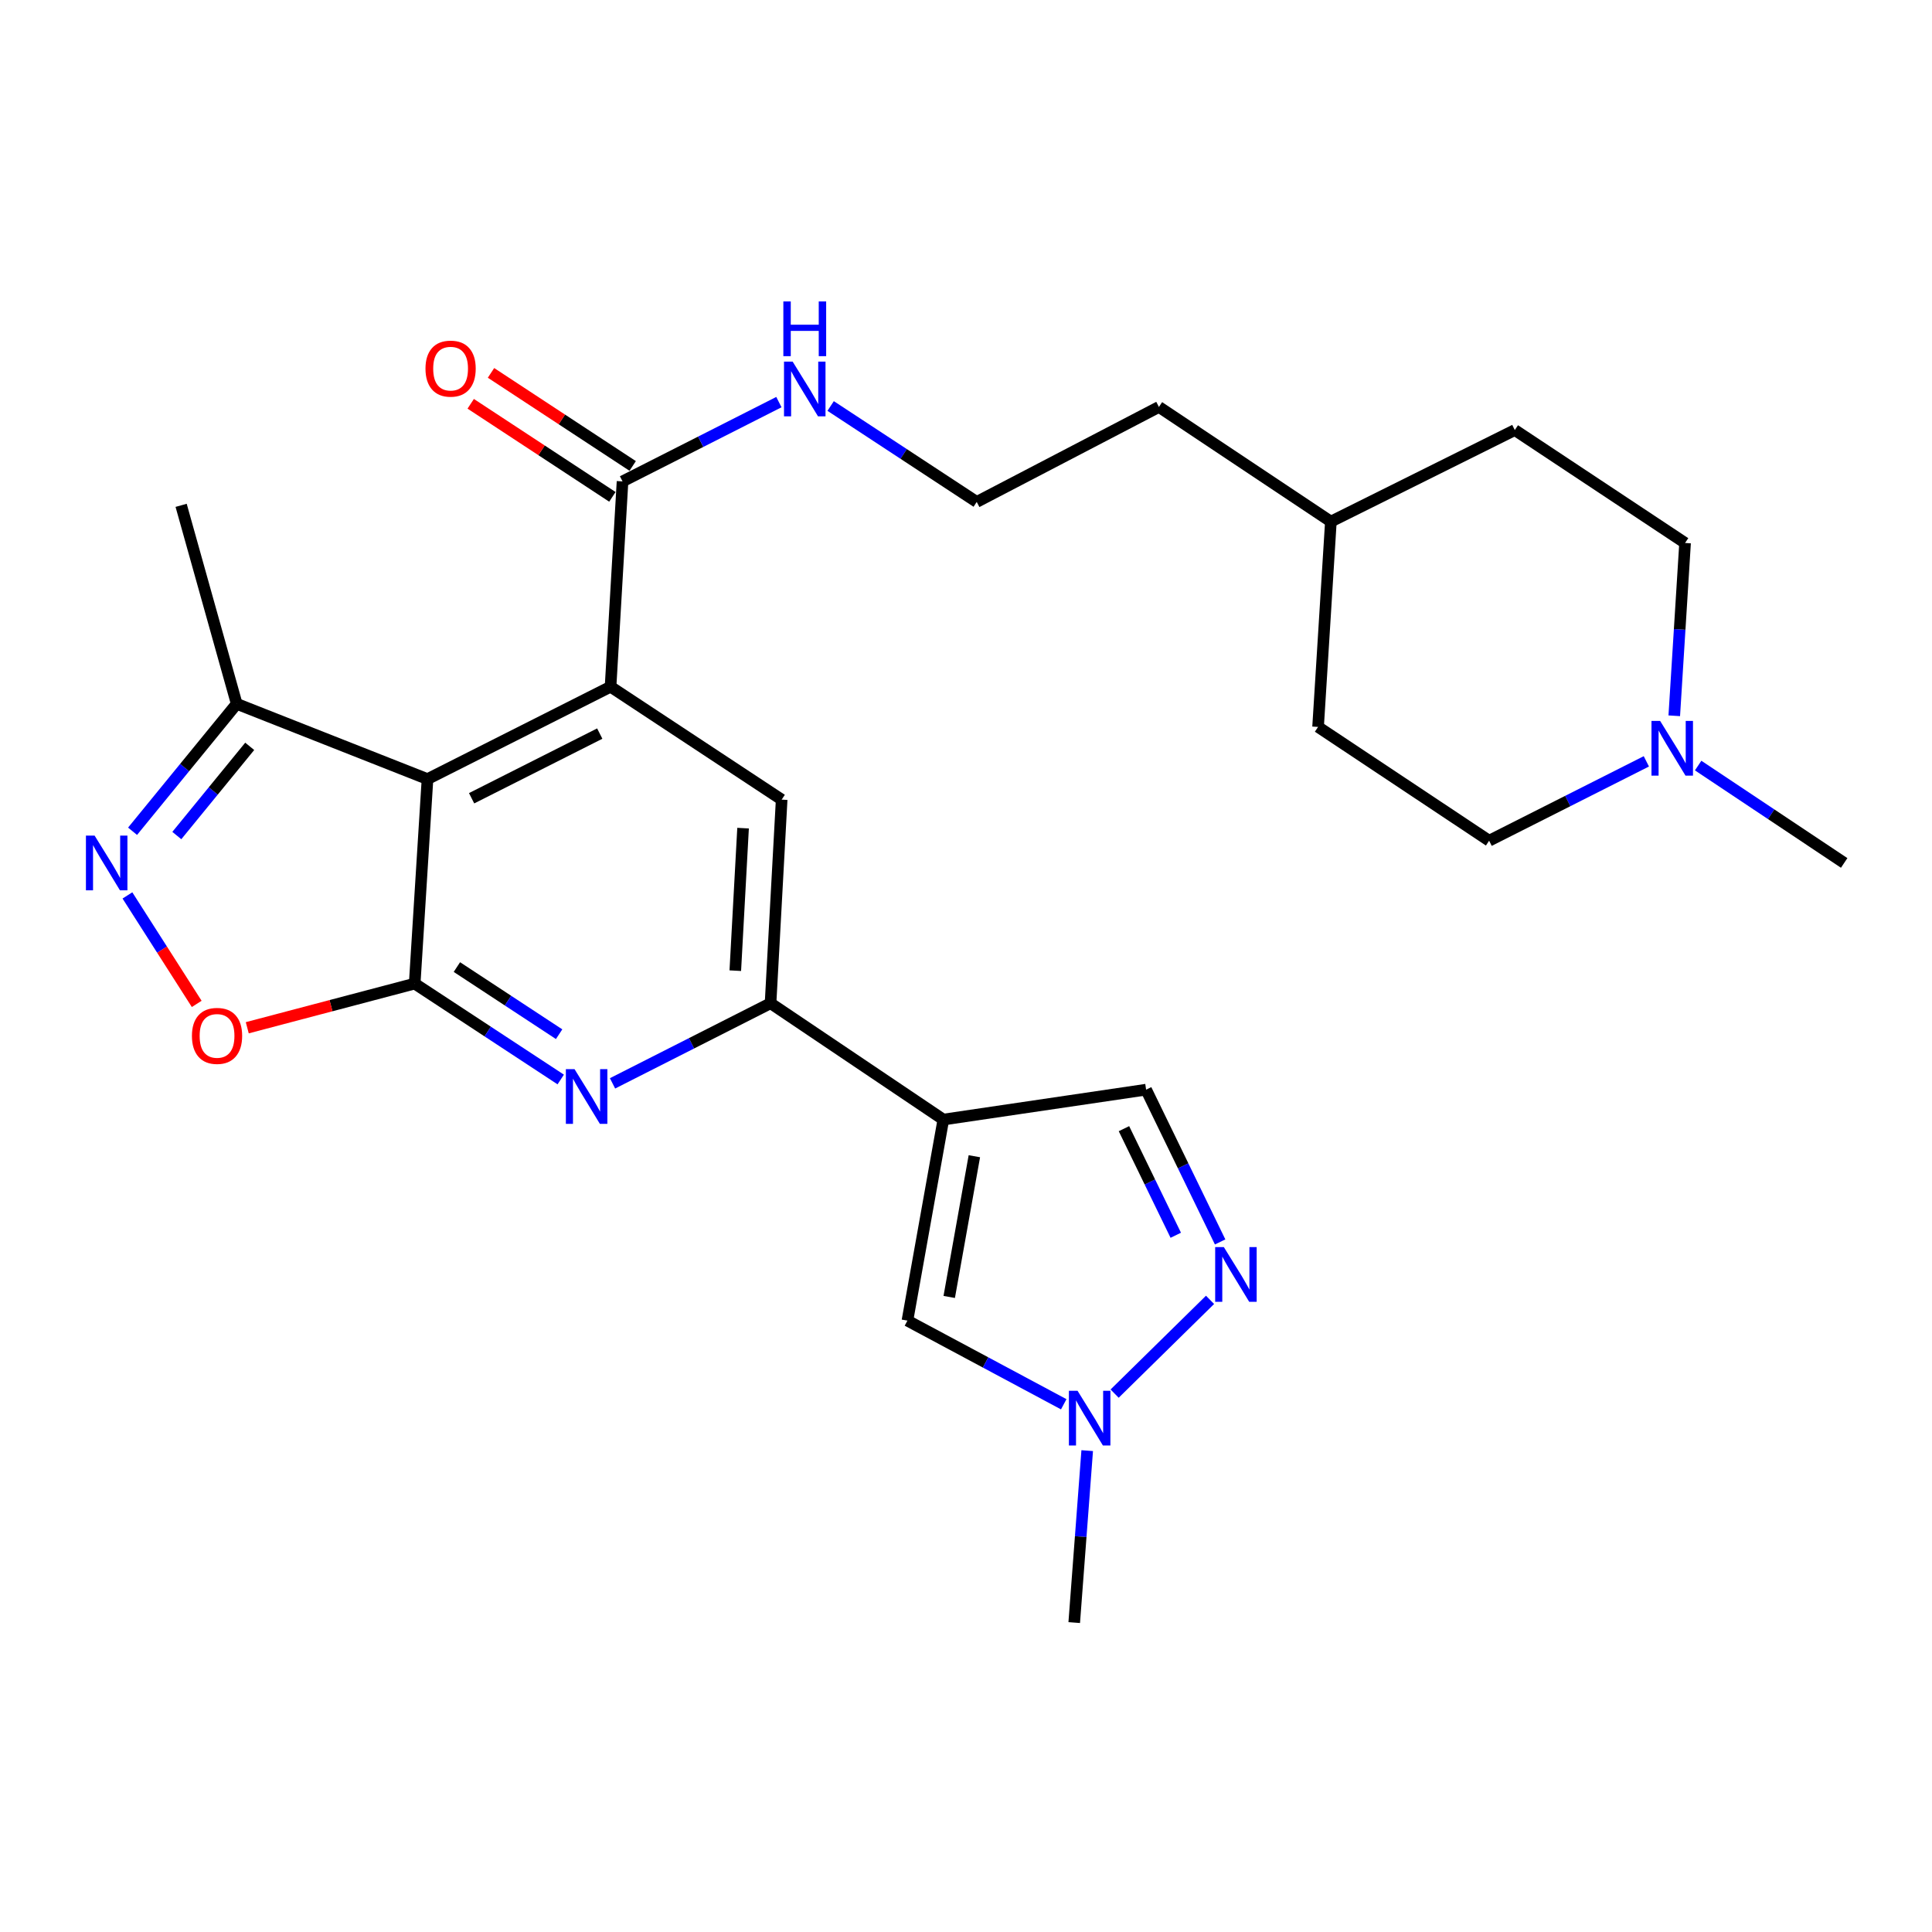 <?xml version='1.0' encoding='iso-8859-1'?>
<svg version='1.1' baseProfile='full'
              xmlns='http://www.w3.org/2000/svg'
                      xmlns:rdkit='http://www.rdkit.org/xml'
                      xmlns:xlink='http://www.w3.org/1999/xlink'
                  xml:space='preserve'
width='1000px' height='1000px' viewBox='0 0 1000 1000'>
<!-- END OF HEADER -->
<rect style='opacity:1.0;fill:#FFFFFF;stroke:none' width='1000' height='1000' x='0' y='0'> </rect>
<path class='bond-0' d='M 214.643,509.105 L 221.268,403.26' style='fill:none;fill-rule:evenodd;stroke:#000000;stroke-width:6px;stroke-linecap:butt;stroke-linejoin:miter;stroke-opacity:1' />
<path class='bond-3' d='M 214.643,509.105 L 252.438,533.925' style='fill:none;fill-rule:evenodd;stroke:#000000;stroke-width:6px;stroke-linecap:butt;stroke-linejoin:miter;stroke-opacity:1' />
<path class='bond-3' d='M 252.438,533.925 L 290.232,558.745' style='fill:none;fill-rule:evenodd;stroke:#0000FF;stroke-width:6px;stroke-linecap:butt;stroke-linejoin:miter;stroke-opacity:1' />
<path class='bond-3' d='M 236.488,500.552 L 262.944,517.926' style='fill:none;fill-rule:evenodd;stroke:#000000;stroke-width:6px;stroke-linecap:butt;stroke-linejoin:miter;stroke-opacity:1' />
<path class='bond-3' d='M 262.944,517.926 L 289.4,535.3' style='fill:none;fill-rule:evenodd;stroke:#0000FF;stroke-width:6px;stroke-linecap:butt;stroke-linejoin:miter;stroke-opacity:1' />
<path class='bond-6' d='M 214.643,509.105 L 171.314,520.535' style='fill:none;fill-rule:evenodd;stroke:#000000;stroke-width:6px;stroke-linecap:butt;stroke-linejoin:miter;stroke-opacity:1' />
<path class='bond-6' d='M 171.314,520.535 L 127.985,531.965' style='fill:none;fill-rule:evenodd;stroke:#FF0000;stroke-width:6px;stroke-linecap:butt;stroke-linejoin:miter;stroke-opacity:1' />
<path class='bond-1' d='M 221.268,403.26 L 316.022,355.442' style='fill:none;fill-rule:evenodd;stroke:#000000;stroke-width:6px;stroke-linecap:butt;stroke-linejoin:miter;stroke-opacity:1' />
<path class='bond-1' d='M 244.104,413.175 L 310.432,379.702' style='fill:none;fill-rule:evenodd;stroke:#000000;stroke-width:6px;stroke-linecap:butt;stroke-linejoin:miter;stroke-opacity:1' />
<path class='bond-12' d='M 221.268,403.26 L 122.516,364.299' style='fill:none;fill-rule:evenodd;stroke:#000000;stroke-width:6px;stroke-linecap:butt;stroke-linejoin:miter;stroke-opacity:1' />
<path class='bond-11' d='M 316.022,355.442 L 322.221,249.172' style='fill:none;fill-rule:evenodd;stroke:#000000;stroke-width:6px;stroke-linecap:butt;stroke-linejoin:miter;stroke-opacity:1' />
<path class='bond-28' d='M 316.022,355.442 L 404.587,413.883' style='fill:none;fill-rule:evenodd;stroke:#000000;stroke-width:6px;stroke-linecap:butt;stroke-linejoin:miter;stroke-opacity:1' />
<path class='bond-2' d='M 488.272,579.487 L 398.835,519.27' style='fill:none;fill-rule:evenodd;stroke:#000000;stroke-width:6px;stroke-linecap:butt;stroke-linejoin:miter;stroke-opacity:1' />
<path class='bond-9' d='M 488.272,579.487 L 469.685,683.545' style='fill:none;fill-rule:evenodd;stroke:#000000;stroke-width:6px;stroke-linecap:butt;stroke-linejoin:miter;stroke-opacity:1' />
<path class='bond-9' d='M 504.326,598.461 L 491.315,671.302' style='fill:none;fill-rule:evenodd;stroke:#000000;stroke-width:6px;stroke-linecap:butt;stroke-linejoin:miter;stroke-opacity:1' />
<path class='bond-13' d='M 488.272,579.487 L 593.223,564.005' style='fill:none;fill-rule:evenodd;stroke:#000000;stroke-width:6px;stroke-linecap:butt;stroke-linejoin:miter;stroke-opacity:1' />
<path class='bond-4' d='M 317.043,560.746 L 357.939,540.008' style='fill:none;fill-rule:evenodd;stroke:#0000FF;stroke-width:6px;stroke-linecap:butt;stroke-linejoin:miter;stroke-opacity:1' />
<path class='bond-4' d='M 357.939,540.008 L 398.835,519.27' style='fill:none;fill-rule:evenodd;stroke:#000000;stroke-width:6px;stroke-linecap:butt;stroke-linejoin:miter;stroke-opacity:1' />
<path class='bond-8' d='M 398.835,519.27 L 404.587,413.883' style='fill:none;fill-rule:evenodd;stroke:#000000;stroke-width:6px;stroke-linecap:butt;stroke-linejoin:miter;stroke-opacity:1' />
<path class='bond-8' d='M 380.586,502.419 L 384.613,428.648' style='fill:none;fill-rule:evenodd;stroke:#000000;stroke-width:6px;stroke-linecap:butt;stroke-linejoin:miter;stroke-opacity:1' />
<path class='bond-5' d='M 65.955,463.468 L 83.886,491.543' style='fill:none;fill-rule:evenodd;stroke:#0000FF;stroke-width:6px;stroke-linecap:butt;stroke-linejoin:miter;stroke-opacity:1' />
<path class='bond-5' d='M 83.886,491.543 L 101.818,519.618' style='fill:none;fill-rule:evenodd;stroke:#FF0000;stroke-width:6px;stroke-linecap:butt;stroke-linejoin:miter;stroke-opacity:1' />
<path class='bond-27' d='M 68.616,430.258 L 95.566,397.279' style='fill:none;fill-rule:evenodd;stroke:#0000FF;stroke-width:6px;stroke-linecap:butt;stroke-linejoin:miter;stroke-opacity:1' />
<path class='bond-27' d='M 95.566,397.279 L 122.516,364.299' style='fill:none;fill-rule:evenodd;stroke:#000000;stroke-width:6px;stroke-linecap:butt;stroke-linejoin:miter;stroke-opacity:1' />
<path class='bond-27' d='M 91.522,432.476 L 110.387,409.39' style='fill:none;fill-rule:evenodd;stroke:#0000FF;stroke-width:6px;stroke-linecap:butt;stroke-linejoin:miter;stroke-opacity:1' />
<path class='bond-27' d='M 110.387,409.39 L 129.252,386.304' style='fill:none;fill-rule:evenodd;stroke:#000000;stroke-width:6px;stroke-linecap:butt;stroke-linejoin:miter;stroke-opacity:1' />
<path class='bond-7' d='M 631.537,642.823 L 612.38,603.414' style='fill:none;fill-rule:evenodd;stroke:#0000FF;stroke-width:6px;stroke-linecap:butt;stroke-linejoin:miter;stroke-opacity:1' />
<path class='bond-7' d='M 612.38,603.414 L 593.223,564.005' style='fill:none;fill-rule:evenodd;stroke:#000000;stroke-width:6px;stroke-linecap:butt;stroke-linejoin:miter;stroke-opacity:1' />
<path class='bond-7' d='M 608.576,639.368 L 595.166,611.782' style='fill:none;fill-rule:evenodd;stroke:#0000FF;stroke-width:6px;stroke-linecap:butt;stroke-linejoin:miter;stroke-opacity:1' />
<path class='bond-7' d='M 595.166,611.782 L 581.756,584.195' style='fill:none;fill-rule:evenodd;stroke:#000000;stroke-width:6px;stroke-linecap:butt;stroke-linejoin:miter;stroke-opacity:1' />
<path class='bond-29' d='M 626.319,672.802 L 576.927,721.333' style='fill:none;fill-rule:evenodd;stroke:#0000FF;stroke-width:6px;stroke-linecap:butt;stroke-linejoin:miter;stroke-opacity:1' />
<path class='bond-10' d='M 469.685,683.545 L 510.137,705.199' style='fill:none;fill-rule:evenodd;stroke:#000000;stroke-width:6px;stroke-linecap:butt;stroke-linejoin:miter;stroke-opacity:1' />
<path class='bond-10' d='M 510.137,705.199 L 550.588,726.852' style='fill:none;fill-rule:evenodd;stroke:#0000FF;stroke-width:6px;stroke-linecap:butt;stroke-linejoin:miter;stroke-opacity:1' />
<path class='bond-23' d='M 562.734,750.845 L 559.376,795.345' style='fill:none;fill-rule:evenodd;stroke:#0000FF;stroke-width:6px;stroke-linecap:butt;stroke-linejoin:miter;stroke-opacity:1' />
<path class='bond-23' d='M 559.376,795.345 L 556.017,839.845' style='fill:none;fill-rule:evenodd;stroke:#000000;stroke-width:6px;stroke-linecap:butt;stroke-linejoin:miter;stroke-opacity:1' />
<path class='bond-15' d='M 327.475,241.173 L 290.811,217.091' style='fill:none;fill-rule:evenodd;stroke:#000000;stroke-width:6px;stroke-linecap:butt;stroke-linejoin:miter;stroke-opacity:1' />
<path class='bond-15' d='M 290.811,217.091 L 254.146,193.008' style='fill:none;fill-rule:evenodd;stroke:#FF0000;stroke-width:6px;stroke-linecap:butt;stroke-linejoin:miter;stroke-opacity:1' />
<path class='bond-15' d='M 316.967,257.171 L 280.303,233.088' style='fill:none;fill-rule:evenodd;stroke:#000000;stroke-width:6px;stroke-linecap:butt;stroke-linejoin:miter;stroke-opacity:1' />
<path class='bond-15' d='M 280.303,233.088 L 243.638,209.006' style='fill:none;fill-rule:evenodd;stroke:#FF0000;stroke-width:6px;stroke-linecap:butt;stroke-linejoin:miter;stroke-opacity:1' />
<path class='bond-16' d='M 322.221,249.172 L 362.688,228.651' style='fill:none;fill-rule:evenodd;stroke:#000000;stroke-width:6px;stroke-linecap:butt;stroke-linejoin:miter;stroke-opacity:1' />
<path class='bond-16' d='M 362.688,228.651 L 403.155,208.13' style='fill:none;fill-rule:evenodd;stroke:#0000FF;stroke-width:6px;stroke-linecap:butt;stroke-linejoin:miter;stroke-opacity:1' />
<path class='bond-25' d='M 122.516,364.299 L 93.752,261.56' style='fill:none;fill-rule:evenodd;stroke:#000000;stroke-width:6px;stroke-linecap:butt;stroke-linejoin:miter;stroke-opacity:1' />
<path class='bond-14' d='M 866.596,370.488 L 869.393,325.764' style='fill:none;fill-rule:evenodd;stroke:#0000FF;stroke-width:6px;stroke-linecap:butt;stroke-linejoin:miter;stroke-opacity:1' />
<path class='bond-14' d='M 869.393,325.764 L 872.19,281.04' style='fill:none;fill-rule:evenodd;stroke:#000000;stroke-width:6px;stroke-linecap:butt;stroke-linejoin:miter;stroke-opacity:1' />
<path class='bond-24' d='M 878.958,396.254 L 916.752,421.455' style='fill:none;fill-rule:evenodd;stroke:#0000FF;stroke-width:6px;stroke-linecap:butt;stroke-linejoin:miter;stroke-opacity:1' />
<path class='bond-24' d='M 916.752,421.455 L 954.545,446.655' style='fill:none;fill-rule:evenodd;stroke:#000000;stroke-width:6px;stroke-linecap:butt;stroke-linejoin:miter;stroke-opacity:1' />
<path class='bond-30' d='M 852.15,394.071 L 811.459,414.61' style='fill:none;fill-rule:evenodd;stroke:#0000FF;stroke-width:6px;stroke-linecap:butt;stroke-linejoin:miter;stroke-opacity:1' />
<path class='bond-30' d='M 811.459,414.61 L 770.769,435.15' style='fill:none;fill-rule:evenodd;stroke:#000000;stroke-width:6px;stroke-linecap:butt;stroke-linejoin:miter;stroke-opacity:1' />
<path class='bond-19' d='M 429.941,210.144 L 467.746,234.969' style='fill:none;fill-rule:evenodd;stroke:#0000FF;stroke-width:6px;stroke-linecap:butt;stroke-linejoin:miter;stroke-opacity:1' />
<path class='bond-19' d='M 467.746,234.969 L 505.551,259.795' style='fill:none;fill-rule:evenodd;stroke:#000000;stroke-width:6px;stroke-linecap:butt;stroke-linejoin:miter;stroke-opacity:1' />
<path class='bond-17' d='M 770.769,435.15 L 682.235,376.251' style='fill:none;fill-rule:evenodd;stroke:#000000;stroke-width:6px;stroke-linecap:butt;stroke-linejoin:miter;stroke-opacity:1' />
<path class='bond-18' d='M 872.19,281.04 L 784.061,222.599' style='fill:none;fill-rule:evenodd;stroke:#000000;stroke-width:6px;stroke-linecap:butt;stroke-linejoin:miter;stroke-opacity:1' />
<path class='bond-26' d='M 505.551,259.795 L 599.859,210.636' style='fill:none;fill-rule:evenodd;stroke:#000000;stroke-width:6px;stroke-linecap:butt;stroke-linejoin:miter;stroke-opacity:1' />
<path class='bond-20' d='M 682.235,376.251 L 688.86,269.981' style='fill:none;fill-rule:evenodd;stroke:#000000;stroke-width:6px;stroke-linecap:butt;stroke-linejoin:miter;stroke-opacity:1' />
<path class='bond-21' d='M 784.061,222.599 L 688.86,269.981' style='fill:none;fill-rule:evenodd;stroke:#000000;stroke-width:6px;stroke-linecap:butt;stroke-linejoin:miter;stroke-opacity:1' />
<path class='bond-22' d='M 688.86,269.981 L 599.859,210.636' style='fill:none;fill-rule:evenodd;stroke:#000000;stroke-width:6px;stroke-linecap:butt;stroke-linejoin:miter;stroke-opacity:1' />
<path  class='atom-4' d='M 297.374 553.386
L 306.654 568.386
Q 307.574 569.866, 309.054 572.546
Q 310.534 575.226, 310.614 575.386
L 310.614 553.386
L 314.374 553.386
L 314.374 581.706
L 310.494 581.706
L 300.534 565.306
Q 299.374 563.386, 298.134 561.186
Q 296.934 558.986, 296.574 558.306
L 296.574 581.706
L 292.894 581.706
L 292.894 553.386
L 297.374 553.386
' fill='#0000FF'/>
<path  class='atom-6' d='M 48.957 432.495
L 58.237 447.495
Q 59.157 448.975, 60.637 451.655
Q 62.117 454.335, 62.197 454.495
L 62.197 432.495
L 65.957 432.495
L 65.957 460.815
L 62.077 460.815
L 52.117 444.415
Q 50.957 442.495, 49.717 440.295
Q 48.517 438.095, 48.157 437.415
L 48.157 460.815
L 44.477 460.815
L 44.477 432.495
L 48.957 432.495
' fill='#0000FF'/>
<path  class='atom-7' d='M 99.34 536.172
Q 99.34 529.372, 102.7 525.572
Q 106.06 521.772, 112.34 521.772
Q 118.62 521.772, 121.98 525.572
Q 125.34 529.372, 125.34 536.172
Q 125.34 543.052, 121.94 546.972
Q 118.54 550.852, 112.34 550.852
Q 106.1 550.852, 102.7 546.972
Q 99.34 543.092, 99.34 536.172
M 112.34 547.652
Q 116.66 547.652, 118.98 544.772
Q 121.34 541.852, 121.34 536.172
Q 121.34 530.612, 118.98 527.812
Q 116.66 524.972, 112.34 524.972
Q 108.02 524.972, 105.66 527.772
Q 103.34 530.572, 103.34 536.172
Q 103.34 541.892, 105.66 544.772
Q 108.02 547.652, 112.34 547.652
' fill='#FF0000'/>
<path  class='atom-8' d='M 633.452 645.481
L 642.732 660.481
Q 643.652 661.961, 645.132 664.641
Q 646.612 667.321, 646.692 667.481
L 646.692 645.481
L 650.452 645.481
L 650.452 673.801
L 646.572 673.801
L 636.612 657.401
Q 635.452 655.481, 634.212 653.281
Q 633.012 651.081, 632.652 650.401
L 632.652 673.801
L 628.972 673.801
L 628.972 645.481
L 633.452 645.481
' fill='#0000FF'/>
<path  class='atom-11' d='M 557.743 719.872
L 567.023 734.872
Q 567.943 736.352, 569.423 739.032
Q 570.903 741.712, 570.983 741.872
L 570.983 719.872
L 574.743 719.872
L 574.743 748.192
L 570.863 748.192
L 560.903 731.792
Q 559.743 729.872, 558.503 727.672
Q 557.303 725.472, 556.943 724.792
L 556.943 748.192
L 553.263 748.192
L 553.263 719.872
L 557.743 719.872
' fill='#0000FF'/>
<path  class='atom-15' d='M 859.284 373.15
L 868.564 388.15
Q 869.484 389.63, 870.964 392.31
Q 872.444 394.99, 872.524 395.15
L 872.524 373.15
L 876.284 373.15
L 876.284 401.47
L 872.404 401.47
L 862.444 385.07
Q 861.284 383.15, 860.044 380.95
Q 858.844 378.75, 858.484 378.07
L 858.484 401.47
L 854.804 401.47
L 854.804 373.15
L 859.284 373.15
' fill='#0000FF'/>
<path  class='atom-16' d='M 220.23 190.8
Q 220.23 184, 223.59 180.2
Q 226.95 176.4, 233.23 176.4
Q 239.51 176.4, 242.87 180.2
Q 246.23 184, 246.23 190.8
Q 246.23 197.68, 242.83 201.6
Q 239.43 205.48, 233.23 205.48
Q 226.99 205.48, 223.59 201.6
Q 220.23 197.72, 220.23 190.8
M 233.23 202.28
Q 237.55 202.28, 239.87 199.4
Q 242.23 196.48, 242.23 190.8
Q 242.23 185.24, 239.87 182.44
Q 237.55 179.6, 233.23 179.6
Q 228.91 179.6, 226.55 182.4
Q 224.23 185.2, 224.23 190.8
Q 224.23 196.52, 226.55 199.4
Q 228.91 202.28, 233.23 202.28
' fill='#FF0000'/>
<path  class='atom-17' d='M 410.279 187.183
L 419.559 202.183
Q 420.479 203.663, 421.959 206.343
Q 423.439 209.023, 423.519 209.183
L 423.519 187.183
L 427.279 187.183
L 427.279 215.503
L 423.399 215.503
L 413.439 199.103
Q 412.279 197.183, 411.039 194.983
Q 409.839 192.783, 409.479 192.103
L 409.479 215.503
L 405.799 215.503
L 405.799 187.183
L 410.279 187.183
' fill='#0000FF'/>
<path  class='atom-17' d='M 405.459 156.031
L 409.299 156.031
L 409.299 168.071
L 423.779 168.071
L 423.779 156.031
L 427.619 156.031
L 427.619 184.351
L 423.779 184.351
L 423.779 171.271
L 409.299 171.271
L 409.299 184.351
L 405.459 184.351
L 405.459 156.031
' fill='#0000FF'/>
</svg>
